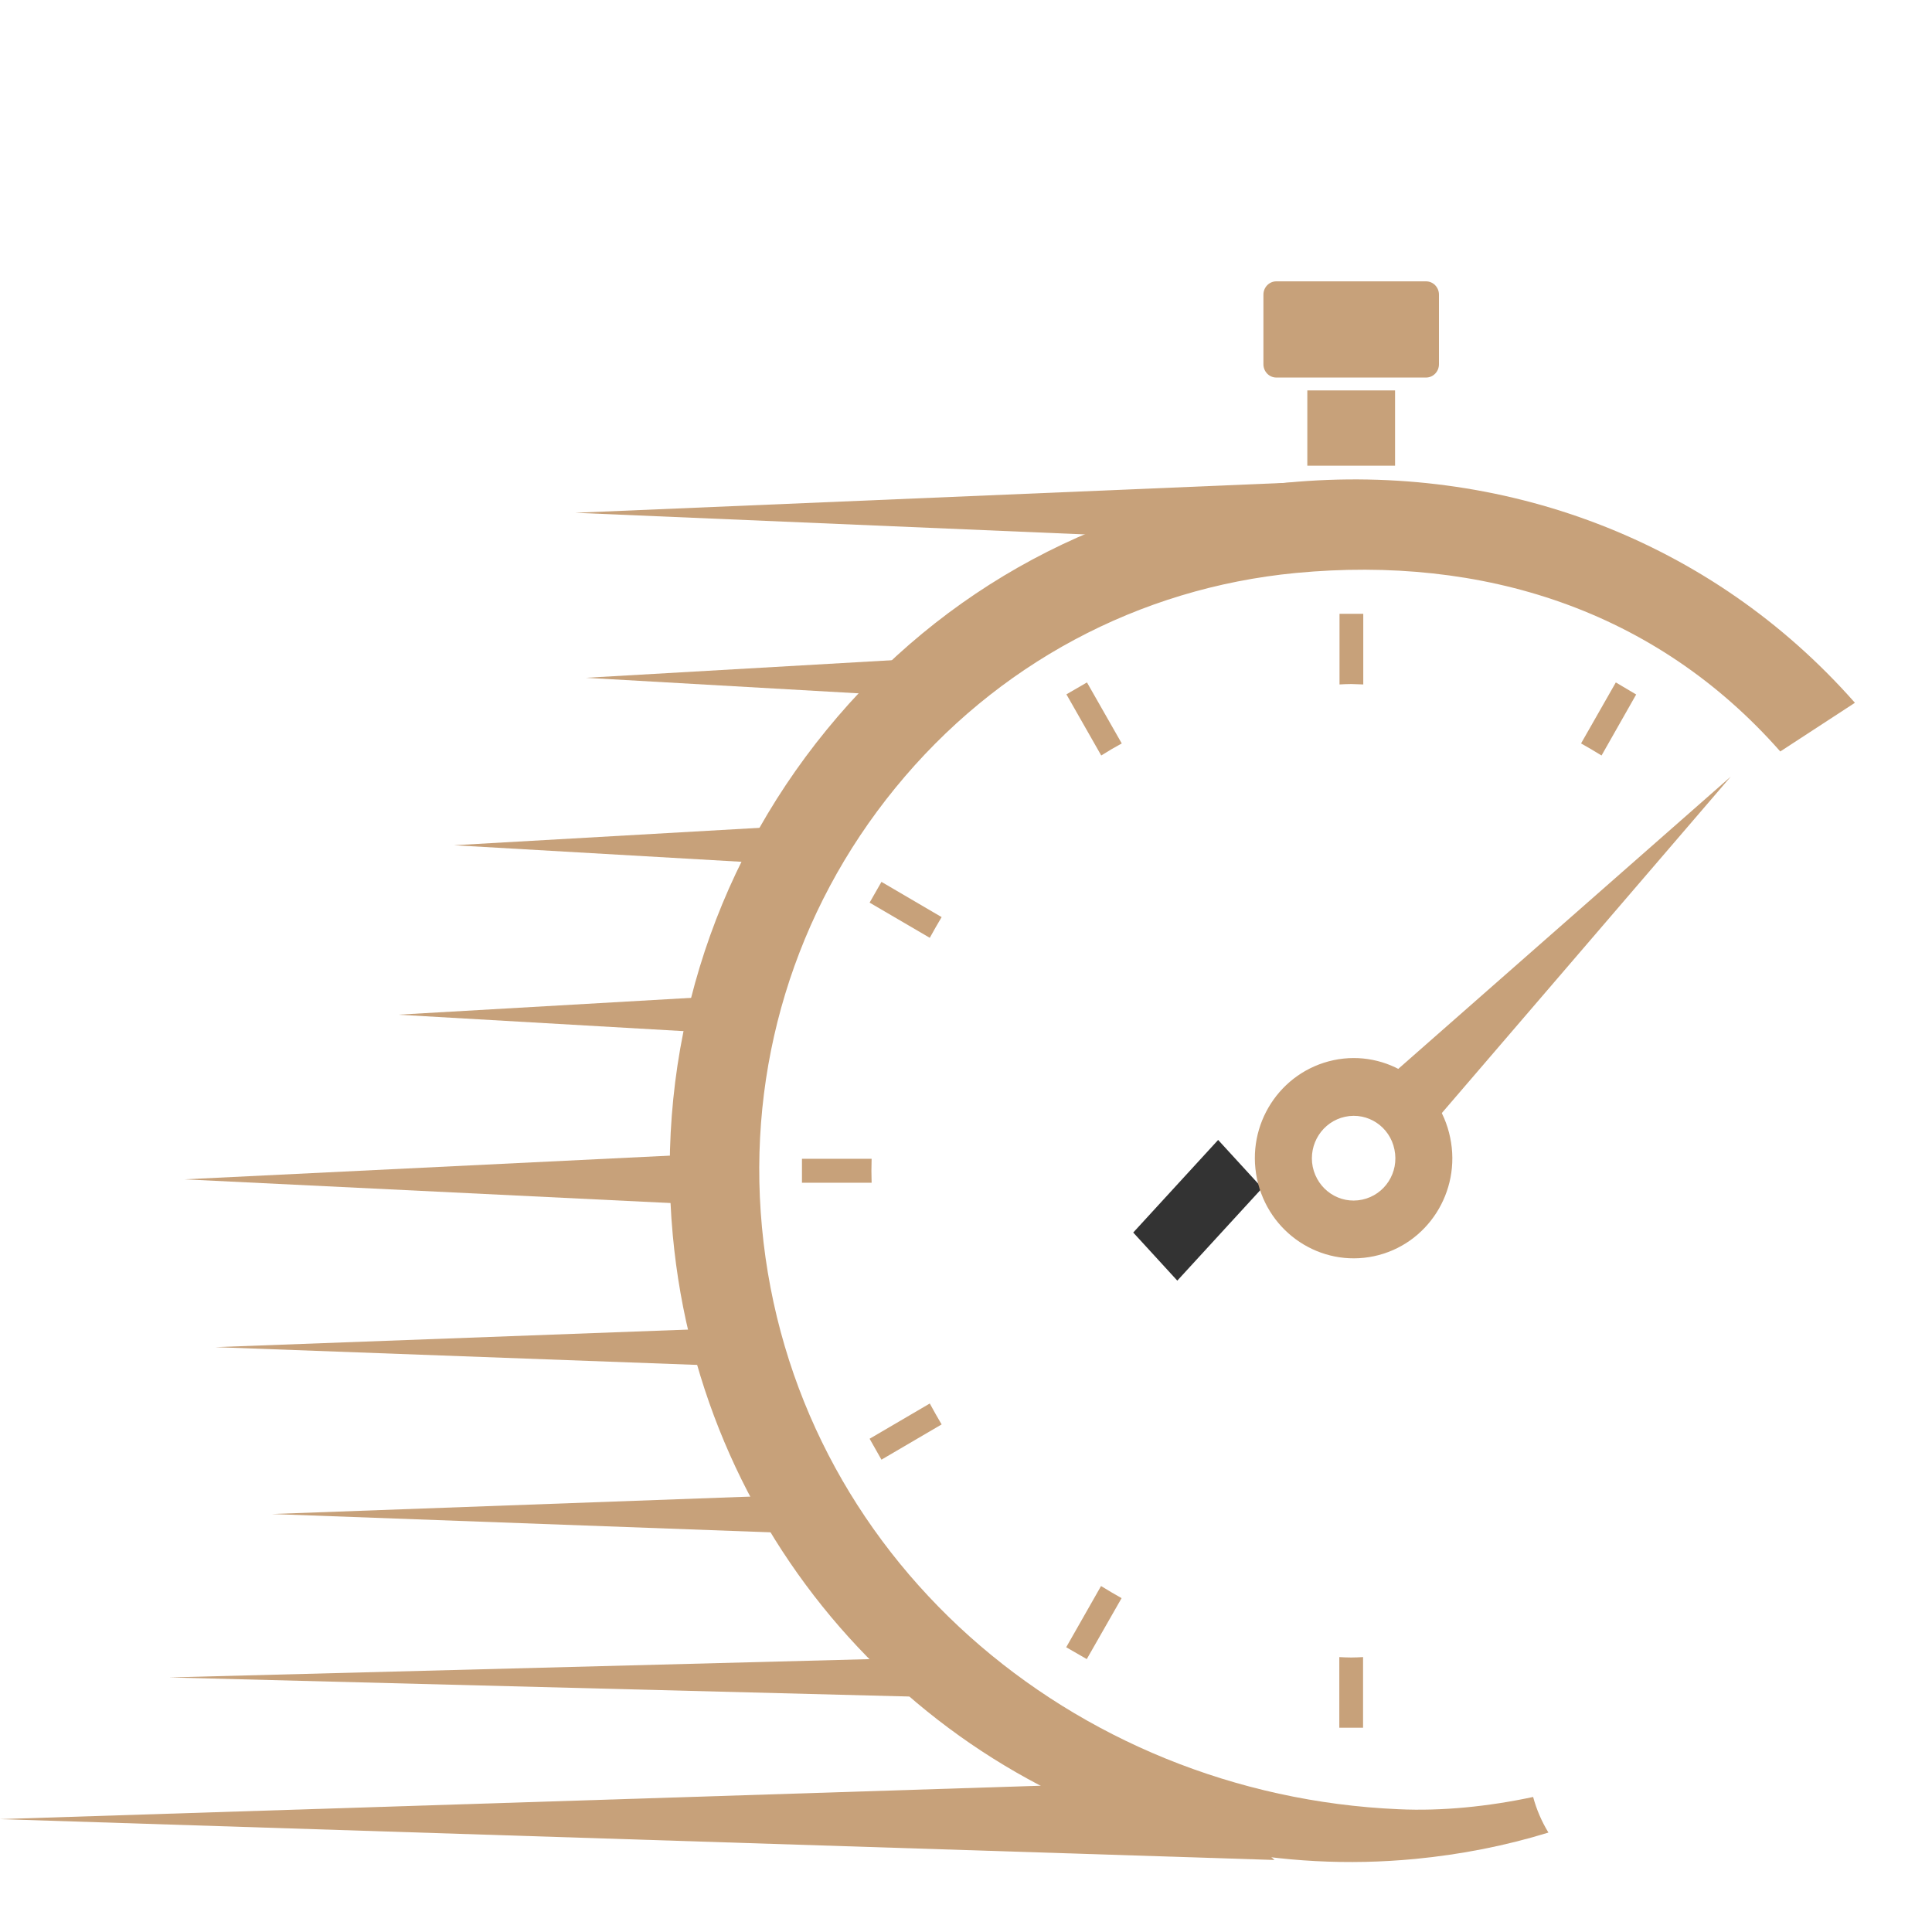 <?xml version="1.0" encoding="UTF-8"?>
<svg xmlns="http://www.w3.org/2000/svg" xmlns:xlink="http://www.w3.org/1999/xlink" width="50" zoomAndPan="magnify" viewBox="0 0 37.5 37.5" height="50" preserveAspectRatio="xMidYMid meet" version="1.0">
  <defs>
    <clipPath id="6ffd73207a">
      <path d="M 5 5.457 L 36 5.457 L 36 36.207 L 5 36.207 Z M 5 5.457 " clip-rule="nonzero"></path>
    </clipPath>
    <clipPath id="ec078dd719">
      <path d="M 13 9 L 36 9 L 36 36.207 L 13 36.207 Z M 13 9 " clip-rule="nonzero"></path>
    </clipPath>
    <clipPath id="c4a78ad4be">
      <path d="M 0 34 L 25 34 L 25 36.207 L 0 36.207 Z M 0 34 " clip-rule="nonzero"></path>
    </clipPath>
    <clipPath id="b4cf19e877">
      <path d="M 24 5.457 L 28 5.457 L 28 8 L 24 8 Z M 24 5.457 " clip-rule="nonzero"></path>
    </clipPath>
  </defs>
  <path fill="#c7a17a" d="M 26.785 21.059 L 33.594 15.074 L 27.676 21.965 Z M 26.785 21.059 " fill-opacity="1" fill-rule="nonzero"></path>
  <g clip-path="url(#6ffd73207a)">
    <path stroke-linecap="butt" transform="matrix(0.011, 0, 0, -0.012, -4.197, 51.829)" fill="none" stroke-linejoin="miter" d="M 2420.059 2286.571 L 2569.882 2436.325 " stroke="#333333" stroke-width="110" stroke-opacity="1" stroke-miterlimit="10"></path>
  </g>
  <path fill="#c7a17a" d="M 26.441 23.285 C 26 23.379 25.574 23.094 25.48 22.648 C 25.391 22.203 25.672 21.77 26.109 21.676 C 26.547 21.582 26.977 21.867 27.066 22.312 C 27.16 22.758 26.879 23.191 26.441 23.285 Z M 25.883 20.578 C 24.844 20.801 24.18 21.828 24.398 22.879 C 24.617 23.93 25.633 24.602 26.668 24.383 C 27.703 24.164 28.367 23.133 28.148 22.082 C 27.934 21.031 26.918 20.359 25.883 20.578 " fill-opacity="1" fill-rule="nonzero"></path>
  <g clip-path="url(#ec078dd719)">
    <path fill="#c7a17a" d="M 24.992 9.367 C 21.473 9.703 18.297 11.406 16.043 14.168 C 13.789 16.926 12.727 20.414 13.059 23.98 C 13.617 30.02 18.066 34.758 23.656 35.887 C 24.883 36.133 26.16 36.207 27.469 36.082 C 28.355 35.996 29.219 35.828 30.055 35.57 C 29.926 35.359 29.824 35.125 29.758 34.879 C 28.883 35.066 27.98 35.156 27.148 35.117 C 20.82 34.844 15.383 30.211 14.789 23.816 C 14.5 20.715 15.422 17.688 17.379 15.293 C 19.336 12.895 22.098 11.414 25.156 11.121 C 28.773 10.777 32.129 11.832 34.555 14.586 L 36.004 13.641 C 33.211 10.473 29.16 8.973 24.992 9.367 " fill-opacity="1" fill-rule="nonzero"></path>
  </g>
  <path fill="#c7a17a" d="M 23.574 10.48 L 11.164 9.953 L 25.352 9.355 Z M 23.574 10.48 " fill-opacity="1" fill-rule="nonzero"></path>
  <path fill="#c7a17a" d="M 14.305 23.414 L 3.582 22.891 L 14.305 22.367 Z M 14.305 23.414 " fill-opacity="1" fill-rule="nonzero"></path>
  <g clip-path="url(#c4a78ad4be)">
    <path fill="#c7a17a" d="M 24.738 36.102 L -0.004 35.309 L 23.016 34.57 Z M 24.738 36.102 " fill-opacity="1" fill-rule="nonzero"></path>
  </g>
  <path fill="#c7a17a" d="M 15.785 29.773 L 5.277 29.387 L 15.785 29.004 Z M 15.785 29.773 " fill-opacity="1" fill-rule="nonzero"></path>
  <path fill="#c7a17a" d="M 15.531 16.793 L 8.812 16.406 L 15.531 16.023 Z M 15.531 16.793 " fill-opacity="1" fill-rule="nonzero"></path>
  <path fill="#c7a17a" d="M 14.445 20.082 L 7.727 19.695 L 14.445 19.309 Z M 14.445 20.082 " fill-opacity="1" fill-rule="nonzero"></path>
  <path fill="#c7a17a" d="M 14.562 26.531 L 4.18 26.148 L 14.562 25.762 Z M 14.562 26.531 " fill-opacity="1" fill-rule="nonzero"></path>
  <path fill="#c7a17a" d="M 18.09 32.941 L 3.281 32.559 L 18.09 32.172 Z M 18.09 32.941 " fill-opacity="1" fill-rule="nonzero"></path>
  <path fill="#c7a17a" d="M 18.09 13.539 L 11.371 13.156 L 18.09 12.77 Z M 18.09 13.539 " fill-opacity="1" fill-rule="nonzero"></path>
  <g clip-path="url(#b4cf19e877)">
    <path fill="#c7a17a" d="M 27.68 7.328 L 24.773 7.328 C 24.637 7.328 24.523 7.215 24.523 7.07 L 24.523 5.719 C 24.523 5.574 24.637 5.461 24.773 5.461 L 27.68 5.461 C 27.816 5.461 27.93 5.574 27.93 5.719 L 27.93 7.07 C 27.93 7.215 27.816 7.328 27.68 7.328 " fill-opacity="1" fill-rule="nonzero"></path>
  </g>
  <path fill="#c7a17a" d="M 27.078 9.039 L 25.375 9.039 L 25.375 7.578 L 27.078 7.578 L 27.078 9.039 " fill-opacity="1" fill-rule="nonzero"></path>
  <path fill="#c7a17a" d="M 21.773 14.43 L 21.098 13.246 L 20.699 13.477 L 21.375 14.664 C 21.504 14.582 21.637 14.504 21.773 14.43 " fill-opacity="1" fill-rule="nonzero"></path>
  <path fill="#c7a17a" d="M 26.227 13.277 C 26.305 13.277 26.383 13.285 26.461 13.285 L 26.461 11.914 L 26 11.914 L 26 13.285 C 26.074 13.281 26.152 13.277 26.227 13.277 " fill-opacity="1" fill-rule="nonzero"></path>
  <path fill="#c7a17a" d="M 18.277 17.801 L 17.109 17.117 L 16.879 17.52 L 18.047 18.203 C 18.121 18.066 18.199 17.934 18.277 17.801 " fill-opacity="1" fill-rule="nonzero"></path>
  <path fill="#c7a17a" d="M 31.086 14.664 L 31.758 13.48 L 31.363 13.246 L 30.688 14.43 C 30.82 14.504 30.953 14.582 31.086 14.664 " fill-opacity="1" fill-rule="nonzero"></path>
  <path fill="#c7a17a" d="M 16.914 22.727 C 16.914 22.648 16.918 22.57 16.918 22.492 L 15.566 22.492 L 15.566 22.957 L 16.918 22.957 C 16.918 22.879 16.914 22.805 16.914 22.727 " fill-opacity="1" fill-rule="nonzero"></path>
  <path fill="#c7a17a" d="M 18.047 27.242 L 16.879 27.926 L 17.109 28.332 L 18.277 27.648 C 18.199 27.516 18.121 27.379 18.047 27.242 " fill-opacity="1" fill-rule="nonzero"></path>
  <path fill="#c7a17a" d="M 26.227 32.172 C 26.152 32.172 26.074 32.168 25.996 32.164 L 25.996 33.535 L 26.457 33.535 L 26.457 32.164 C 26.379 32.168 26.305 32.172 26.227 32.172 " fill-opacity="1" fill-rule="nonzero"></path>
  <path fill="#c7a17a" d="M 21.371 30.785 L 20.695 31.973 L 21.094 32.203 L 21.77 31.02 C 21.637 30.945 21.504 30.867 21.371 30.785 " fill-opacity="1" fill-rule="nonzero"></path>
</svg>
